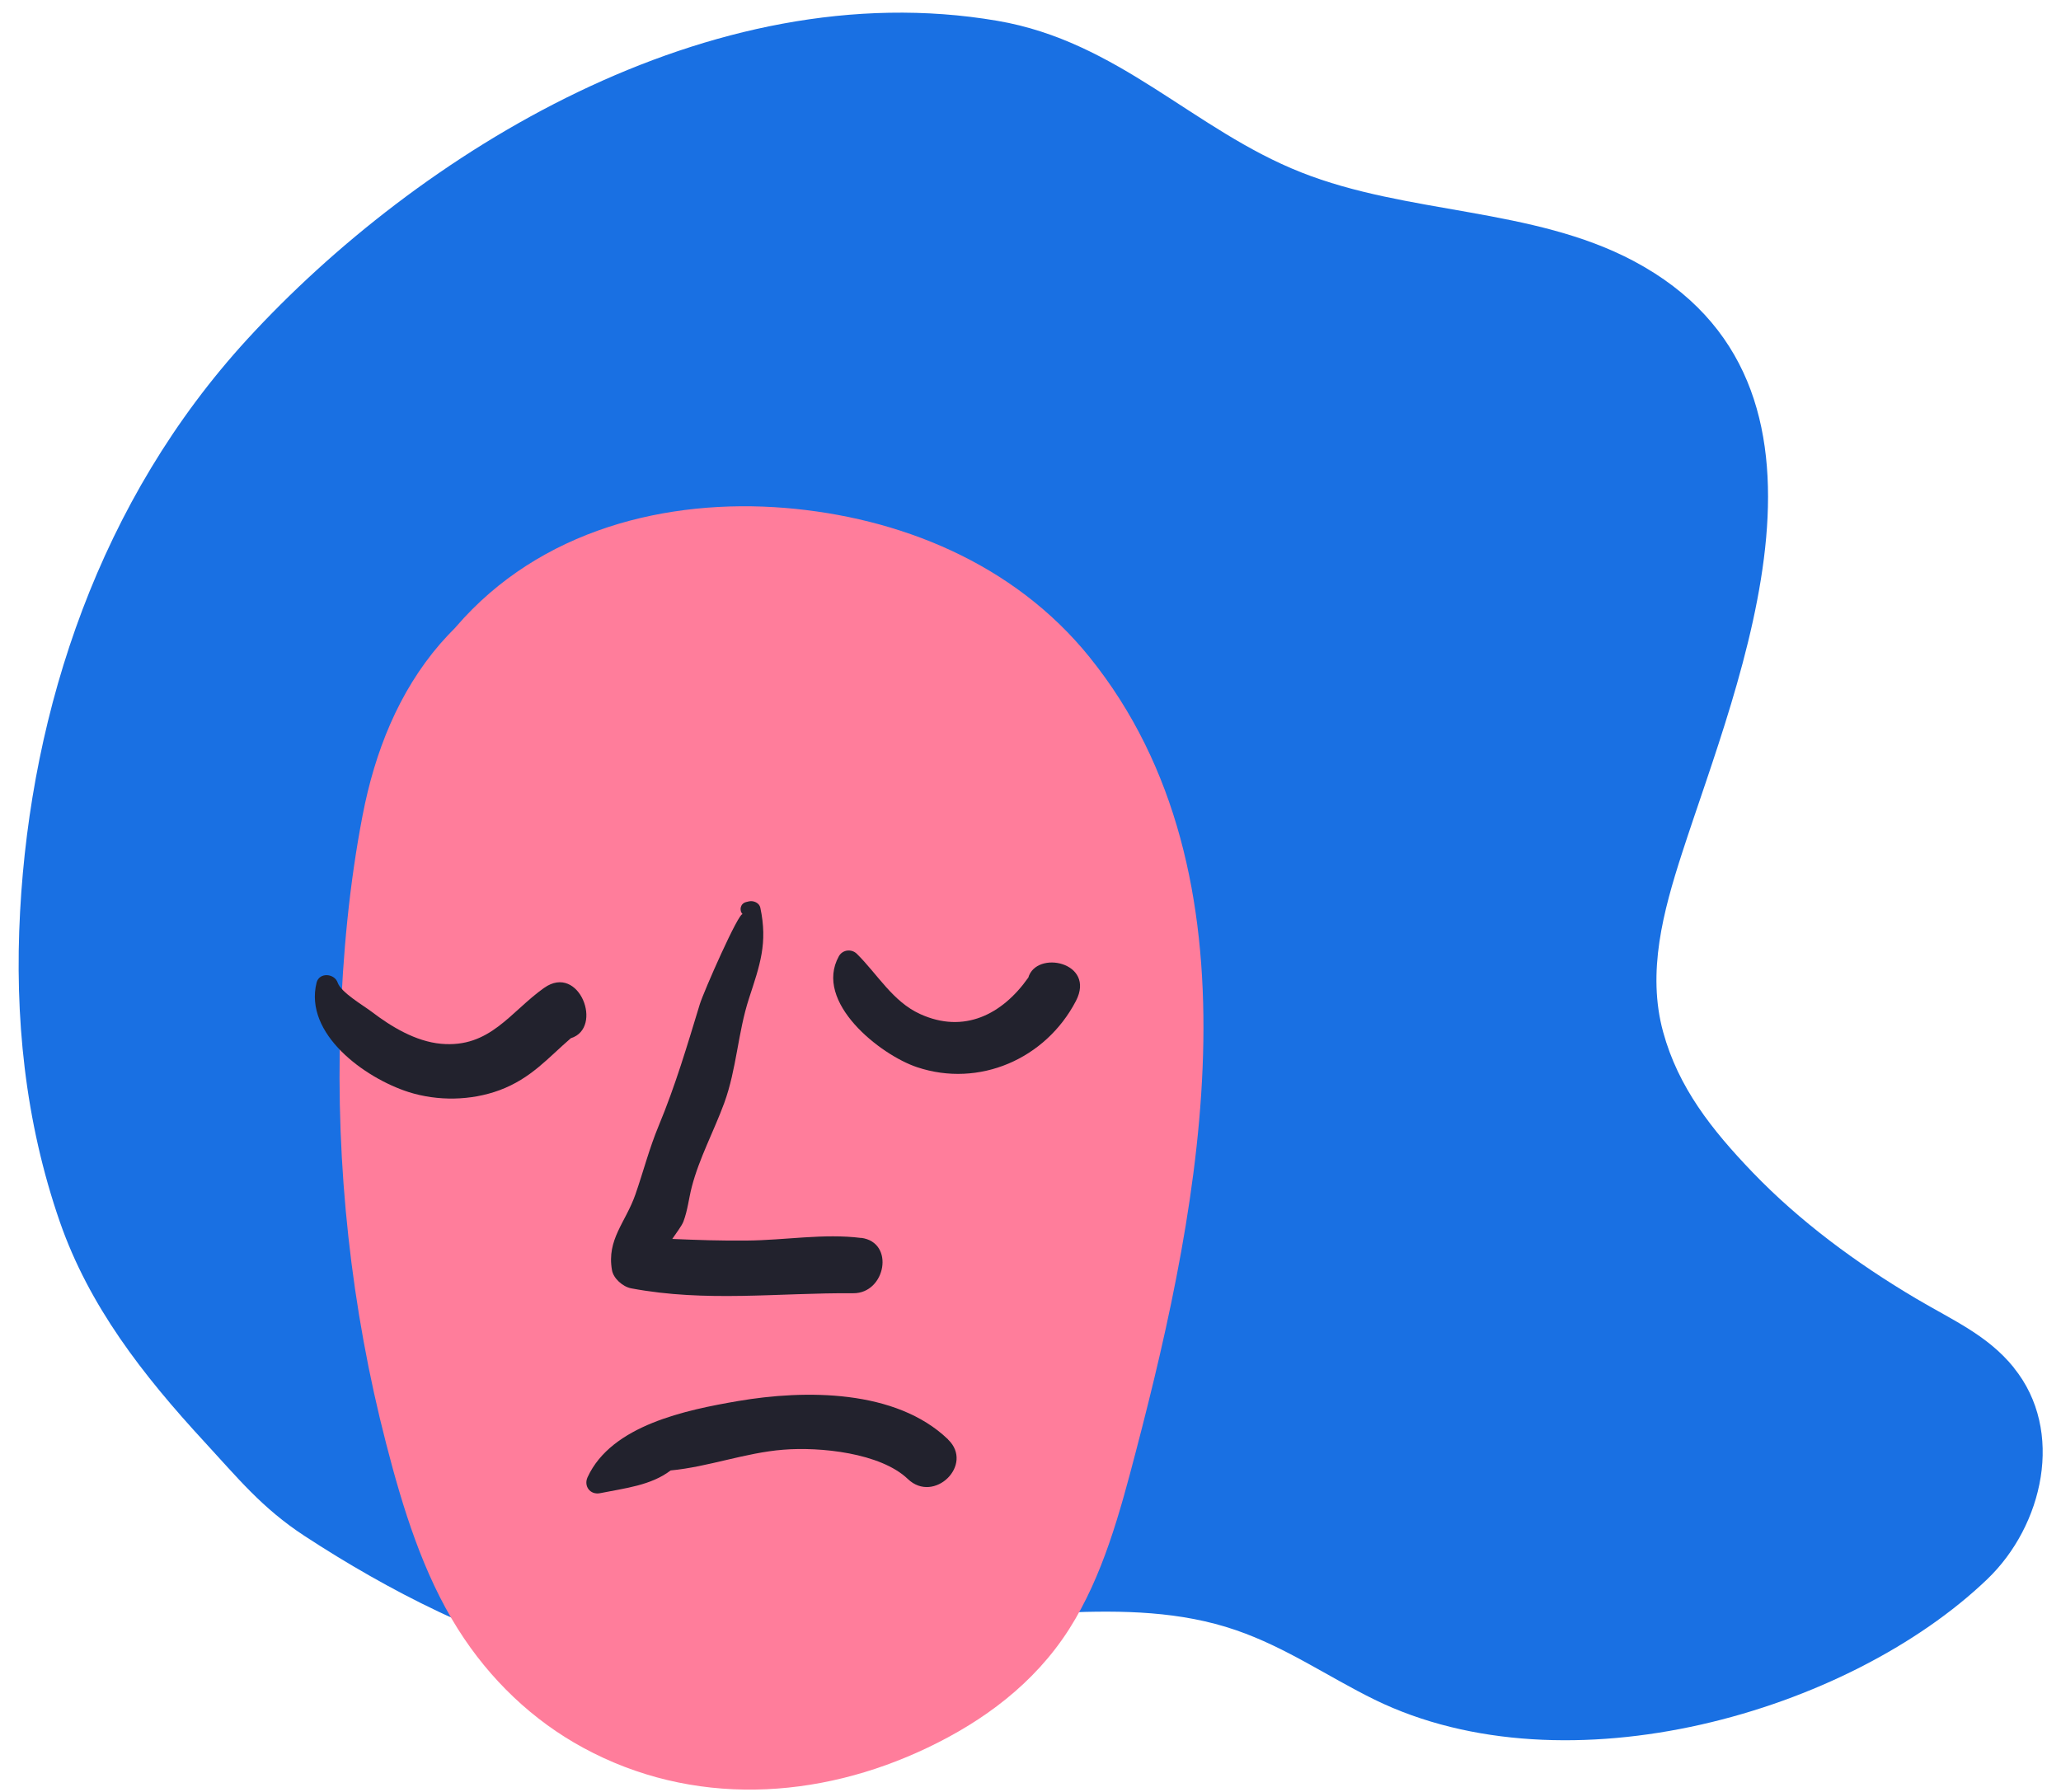 <svg width="92" height="80" viewBox="0 0 92 80" fill="none"
  xmlns="http://www.w3.org/2000/svg">
  <path d="M89.894 61.056C88.728 59.612 87.168 58.942 85.542 57.98C82.853 56.39 80.326 54.514 78.241 52.346C76.398 50.427 74.917 48.545 74.24 46.072C73.509 43.405 74.246 40.682 75.08 38.1C77.613 30.267 83.288 17.166 72.923 11.653C68.402 9.254 62.823 9.576 58.079 7.694C53.274 5.794 49.944 1.853 44.516 0.928C31.667 -1.265 18.648 6.848 11.045 15.137C4.451 22.325 1.387 31.637 0.897 40.694C0.643 45.366 1.109 50.05 2.674 54.557C3.98 58.303 6.349 61.36 9.135 64.381C10.604 65.971 11.685 67.323 13.595 68.572C15.475 69.802 17.506 70.972 19.561 71.946C23.417 73.779 27.617 74.583 31.981 74.26C37.215 73.871 42.231 72.214 47.484 71.995C50.113 71.885 52.706 71.928 55.178 72.78C57.426 73.554 59.275 74.857 61.361 75.881C69.943 80.077 82.502 76.447 88.703 70.508C91.205 68.115 92.179 63.882 89.894 61.062V61.056Z" fill="#1970E3"/>
  <path d="M48.648 29.352C45.23 25.106 40.093 23.093 35.049 22.676C29.777 22.246 24.105 23.633 20.36 27.978C20.348 27.99 20.342 28.002 20.329 28.015C20.095 28.248 19.867 28.493 19.646 28.745C17.798 30.887 16.733 33.55 16.184 36.41C15.593 39.478 15.298 42.644 15.193 45.78C14.983 52.058 15.673 58.409 17.238 64.454C17.977 67.326 18.882 70.253 20.44 72.726C21.863 74.984 23.791 76.813 26.033 78.028C30.898 80.673 36.515 80.366 41.424 78.016C43.888 76.838 46.166 75.174 47.724 72.732C49.227 70.376 49.991 67.528 50.706 64.791C53.65 53.549 56.476 39.067 48.642 29.346L48.648 29.352Z" fill="#FF7D9B"/>
  <path d="M45.892 43.658C44.736 45.293 43.028 46.165 41.068 45.269C39.853 44.714 39.178 43.503 38.25 42.584C38.015 42.351 37.611 42.393 37.446 42.691C36.307 44.738 39.289 47.096 40.938 47.645C43.703 48.57 46.679 47.281 48.029 44.685C48.927 42.954 46.25 42.393 45.898 43.658H45.892Z" fill="#22222D"/>
  <path d="M38.445 55.269C36.777 55.057 35.038 55.372 33.338 55.384C32.22 55.397 31.114 55.36 30.009 55.312C30.207 55.021 30.43 54.73 30.507 54.536C30.699 54.021 30.744 53.524 30.878 52.997C31.21 51.712 31.868 50.5 32.328 49.246C32.885 47.719 32.936 46.101 33.434 44.574C33.92 43.084 34.278 42.114 33.939 40.52C33.894 40.308 33.632 40.193 33.428 40.242C33.389 40.254 33.345 40.26 33.306 40.272C33.051 40.333 32.98 40.642 33.153 40.817C33 40.66 31.395 44.308 31.236 44.841C30.673 46.689 30.149 48.464 29.401 50.264C28.98 51.276 28.718 52.306 28.366 53.318C27.932 54.572 27.075 55.33 27.318 56.705C27.382 57.075 27.797 57.445 28.174 57.517C31.523 58.148 34.744 57.711 38.087 57.736C39.538 57.748 39.959 55.457 38.438 55.263L38.445 55.269Z" fill="#22222D"/>
  <path d="M24.298 44.096C22.776 45.173 21.876 46.8 19.683 46.599C18.549 46.493 17.464 45.836 16.596 45.173C16.214 44.883 15.222 44.309 15.074 43.871C14.932 43.451 14.248 43.398 14.131 43.871C13.564 46.161 16.281 48.126 18.235 48.753C19.541 49.167 21.02 49.143 22.302 48.67C23.712 48.143 24.458 47.232 25.481 46.351C26.954 45.895 25.857 42.996 24.292 44.102L24.298 44.096Z" fill="#22222D"/>
  <path d="M42.319 64.26C39.989 62.02 35.939 62.038 32.947 62.549C30.648 62.945 27.297 63.62 26.228 65.951C26.048 66.341 26.339 66.749 26.784 66.663C27.903 66.438 29.059 66.317 29.937 65.647C31.618 65.489 33.263 64.856 34.963 64.722C36.601 64.588 39.309 64.862 40.526 66.031C41.695 67.15 43.494 65.391 42.319 64.266V64.26Z" fill="#22222D"/>
</svg>

